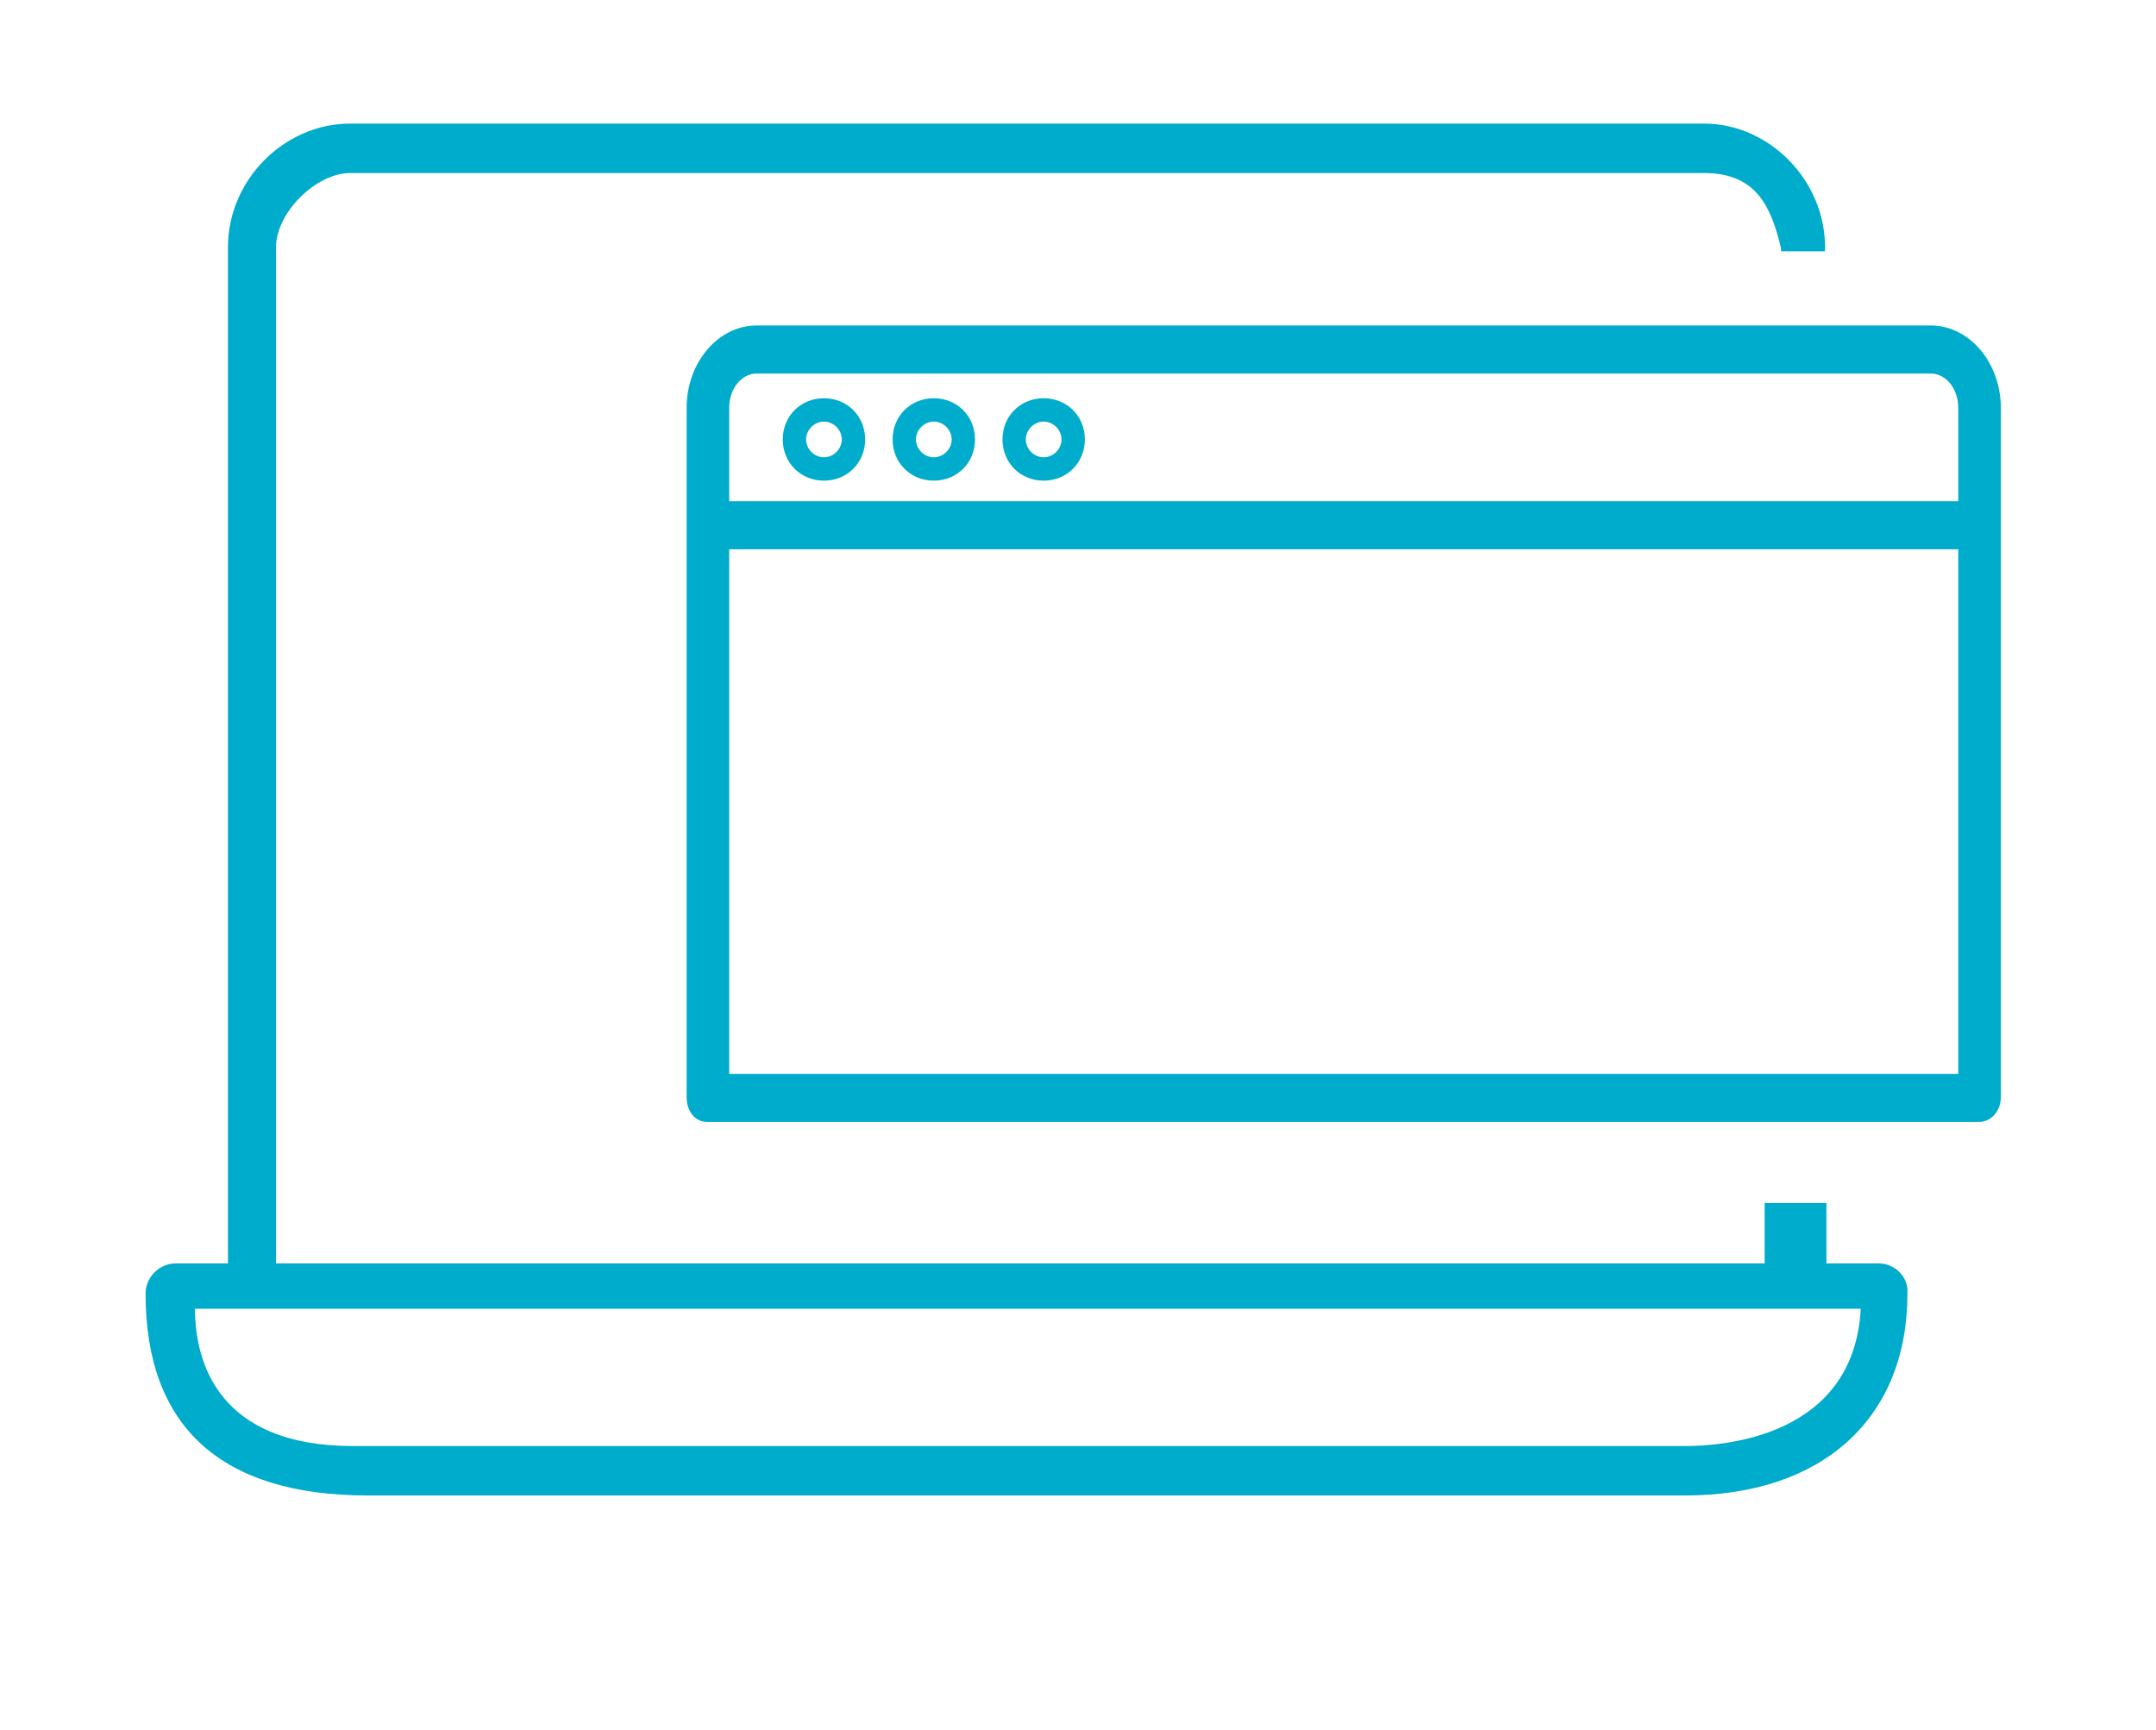 <?xml version="1.0" encoding="utf-8"?>
<!-- Generator: Adobe Illustrator 19.2.0, SVG Export Plug-In . SVG Version: 6.00 Build 0)  -->
<svg version="1.1" id="Layer_1" xmlns="http://www.w3.org/2000/svg" xmlns:xlink="http://www.w3.org/1999/xlink" x="0px" y="0px"
	 viewBox="0 0 157 126" style="enable-background:new 0 0 157 126;" xml:space="preserve">
<style type="text/css">
	.st0{fill:#00ACCB;}
</style>
<title>Group 8</title>
<desc>Created with Sketch.</desc>
<g>
	<path class="st0" d="M140.6,23.7H55.1c-2.8,0-5.1,2.7-5.1,6v50.2c0,1,0.6,1.8,1.5,1.8h92.6c0.9,0,1.6-0.8,1.6-1.8V29.7
		C145.7,26.4,143.4,23.7,140.6,23.7z M142.6,40v38.2H53.1V40H142.6z M142.6,29.7v6.8H53.1v-6.8c0-1.4,0.9-2.5,2-2.5h85.5
		C141.7,27.2,142.6,28.3,142.6,29.7z"/>
	<path class="st0" d="M136.8,92H133v-4.4h-4.5V92H20.1V18c0-2.5,2.9-5.4,5.4-5.4h98.6c3.9,0,4.9,2.6,5.6,5.5l0,0.2h3.2V18
		c0-4.9-4.1-9-8.8-9H25.5c-4.8,0-8.9,4.1-8.9,9v74h-3.8c-1.2,0-2.2,1-2.2,2.2c0,9.7,5.5,14.7,16.2,14.7h95.9
		c10,0,16.2-5.6,16.2-14.7C139,93,138,92,136.8,92z M135.5,95.3c-0.5,9.3-9.9,10-12.8,10h-97c-9.8,0-11.5-6.1-11.5-10H135.5z"/>
	<path class="st0" d="M60,29c-1.7,0-3,1.3-3,3s1.3,3,3,3s3-1.3,3-3S61.7,29,60,29z M60,33.3c-0.7,0-1.3-0.6-1.3-1.3s0.6-1.3,1.3-1.3
		s1.3,0.6,1.3,1.3S60.7,33.3,60,33.3z"/>
	<path class="st0" d="M68,29c-1.7,0-3,1.3-3,3s1.3,3,3,3s3-1.3,3-3S69.7,29,68,29z M68,33.3c-0.7,0-1.3-0.6-1.3-1.3s0.6-1.3,1.3-1.3
		s1.3,0.6,1.3,1.3S68.7,33.3,68,33.3z"/>
	<path class="st0" d="M76,29c-1.7,0-3,1.3-3,3s1.3,3,3,3s3-1.3,3-3S77.7,29,76,29z M76,33.3c-0.7,0-1.3-0.6-1.3-1.3s0.6-1.3,1.3-1.3
		s1.3,0.6,1.3,1.3S76.7,33.3,76,33.3z"/>
</g>
</svg>
